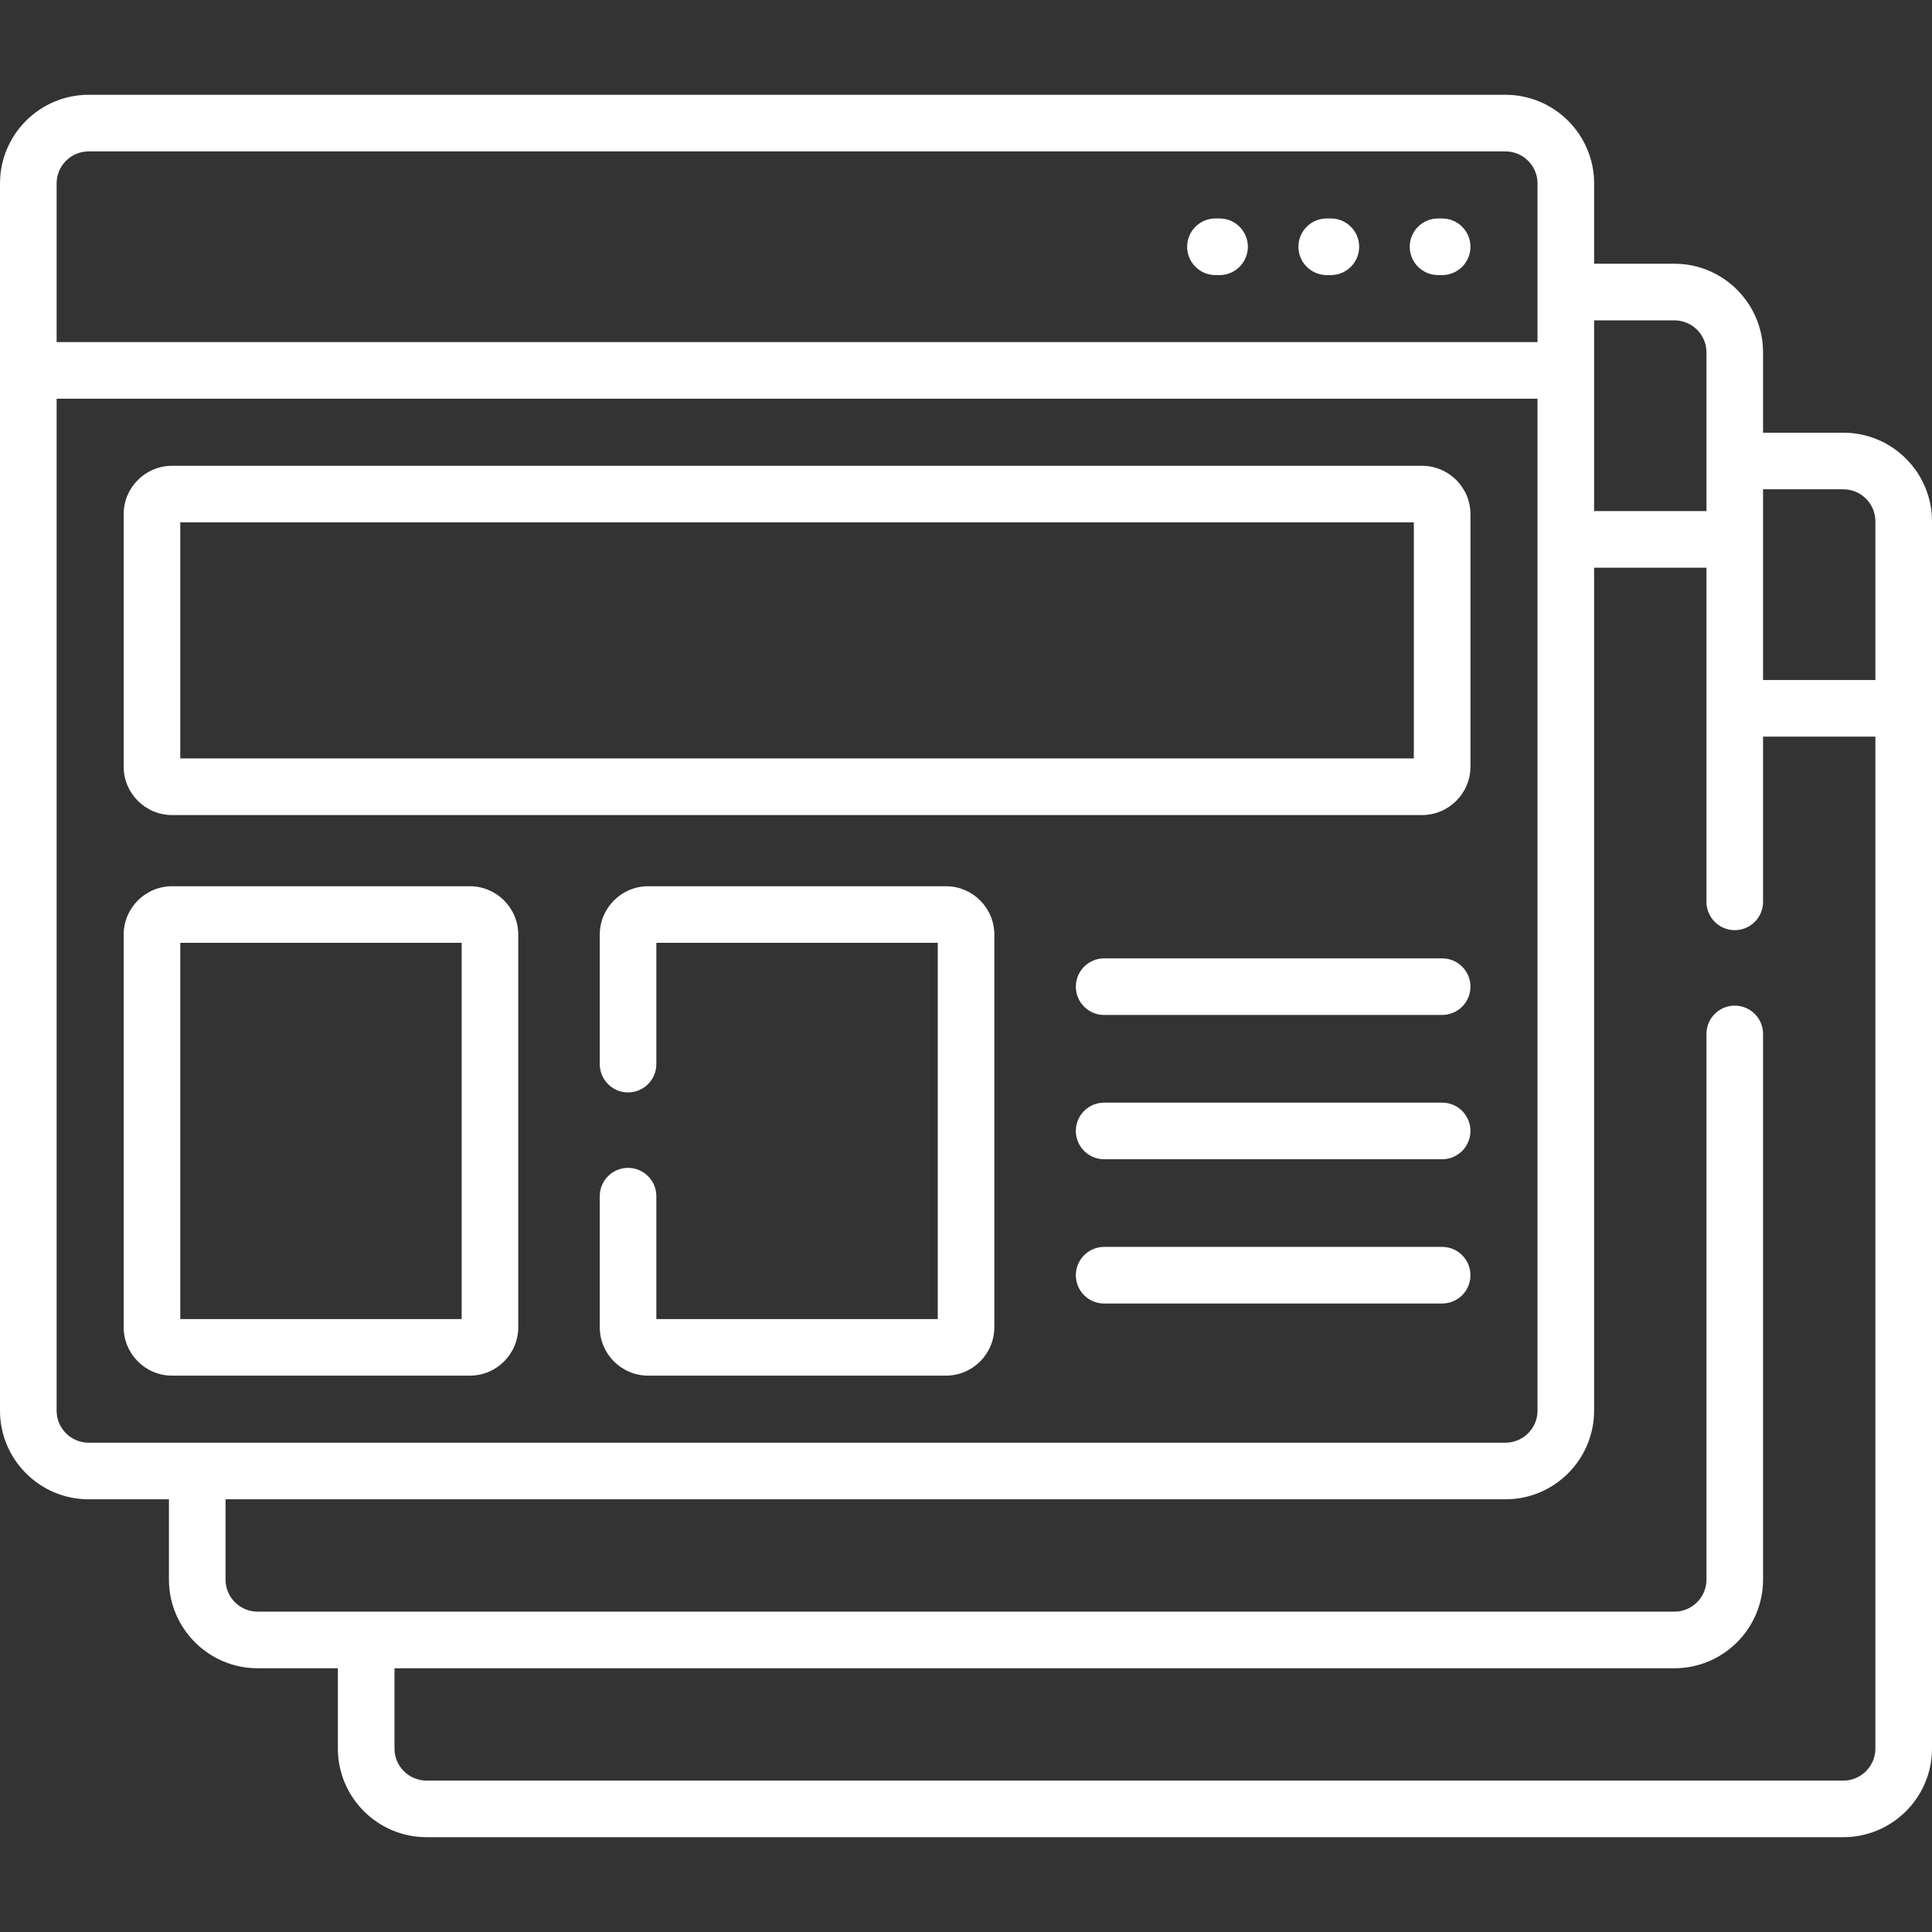 <svg width="76" height="76" viewBox="0 0 76 76" fill="none" xmlns="http://www.w3.org/2000/svg">
<rect x="0" y="0" width="76" height="76" fill="#333333" stroke="none"/>
<path d="M47.974 10.821C48.589 10.821 49.088 10.322 49.088 9.707C49.088 9.092 48.589 8.594 47.974 8.594H47.812C47.197 8.594 46.699 9.092 46.699 9.707C46.699 10.322 47.197 10.821 47.812 10.821H47.974Z" fill="white"/>
<path d="M52.352 10.821C52.967 10.821 53.466 10.322 53.466 9.707C53.466 9.092 52.967 8.594 52.352 8.594H52.19C51.575 8.594 51.077 9.092 51.077 9.707C51.077 10.322 51.575 10.821 52.19 10.821H52.352Z" fill="white"/>
<path d="M56.731 10.821C57.346 10.821 57.844 10.322 57.844 9.707C57.844 9.092 57.346 8.594 56.731 8.594H56.569C55.953 8.594 55.455 9.092 55.455 9.707C55.455 10.322 55.953 10.821 56.569 10.821H56.731Z" fill="white"/>
<path d="M56.731 37.7H43.434C42.819 37.7 42.321 38.198 42.321 38.813C42.321 39.428 42.819 39.926 43.434 39.926H56.73C57.345 39.926 57.844 39.428 57.844 38.813C57.844 38.198 57.345 37.7 56.731 37.7Z" fill="white"/>
<path d="M56.731 43.375H43.434C42.819 43.375 42.321 43.873 42.321 44.488C42.321 45.103 42.819 45.602 43.434 45.602H56.73C57.345 45.602 57.844 45.103 57.844 44.488C57.844 43.873 57.345 43.375 56.731 43.375Z" fill="white"/>
<path d="M56.731 49.05H43.434C42.819 49.05 42.321 49.549 42.321 50.164C42.321 50.779 42.819 51.277 43.434 51.277H56.73C57.345 51.277 57.844 50.779 57.844 50.164C57.844 49.549 57.345 49.05 56.731 49.05Z" fill="white"/>
<path d="M6.769 32.062H55.939C56.989 32.062 57.844 31.208 57.844 30.158V20.227C57.844 19.177 56.989 18.323 55.939 18.323H6.769C5.719 18.323 4.865 19.177 4.865 20.227V30.158C4.864 31.208 5.719 32.062 6.769 32.062ZM7.091 20.549H55.617V29.835H7.091V20.549Z" fill="white"/>
<path d="M20.387 52.21V36.767C20.387 35.717 19.533 34.862 18.483 34.862H6.769C5.719 34.862 4.865 35.717 4.865 36.767V52.21C4.865 53.26 5.719 54.114 6.769 54.114H18.483C19.533 54.114 20.387 53.26 20.387 52.21ZM18.161 51.888H7.091V37.089H18.161V51.888H18.161Z" fill="white"/>
<path d="M72.513 17.021H69.354V13.862C69.354 11.94 67.79 10.375 65.868 10.375H62.709V7.216C62.709 5.294 61.144 3.729 59.222 3.729H16.328C15.713 3.729 15.215 4.228 15.215 4.843C15.215 5.458 15.713 5.956 16.328 5.956H59.221C59.916 5.956 60.482 6.521 60.482 7.216V13.458H2.227V7.216C2.227 6.521 2.792 5.956 3.487 5.956H17.07C17.685 5.956 18.184 5.458 18.184 4.843C18.184 4.228 17.685 3.729 17.07 3.729H3.487C1.564 3.729 0 5.294 0 7.216V55.492C0 57.415 1.564 58.979 3.487 58.979H6.646V62.138C6.646 64.06 8.21 65.625 10.133 65.625H13.291V68.784C13.291 70.706 14.856 72.27 16.778 72.27H72.513C74.436 72.27 76 70.706 76 68.784V20.508C76 18.585 74.436 17.021 72.513 17.021ZM72.513 19.248C73.208 19.248 73.773 19.813 73.773 20.508V26.75H69.354V19.248H72.513ZM65.867 12.602C66.562 12.602 67.128 13.167 67.128 13.862V20.104H62.708V12.602H65.867ZM2.227 55.492V15.685H60.482V55.492C60.482 56.187 59.916 56.752 59.221 56.752H3.487C2.792 56.752 2.227 56.187 2.227 55.492ZM72.513 70.044H16.779C16.084 70.044 15.518 69.478 15.518 68.784V65.625H65.867C67.79 65.625 69.354 64.061 69.354 62.138V40.672C69.354 40.057 68.856 39.559 68.241 39.559C67.626 39.559 67.128 40.057 67.128 40.672V62.138C67.128 62.833 66.562 63.398 65.867 63.398H10.133C9.438 63.398 8.872 62.833 8.872 62.138V58.979H59.221C61.144 58.979 62.708 57.415 62.708 55.492V22.331H67.128V35.477C67.128 36.092 67.626 36.59 68.241 36.59C68.856 36.59 69.354 36.092 69.354 35.477V28.977H73.773V68.784C73.773 69.478 73.208 70.044 72.513 70.044Z" fill="white"/>
<path d="M37.211 34.862H25.497C24.447 34.862 23.593 35.717 23.593 36.767V41.859C23.593 42.474 24.091 42.973 24.706 42.973C25.321 42.973 25.819 42.474 25.819 41.859V37.089H36.889V51.888H25.819V47.055C25.819 46.44 25.321 45.941 24.706 45.941C24.091 45.941 23.593 46.44 23.593 47.055V52.21C23.593 53.26 24.447 54.114 25.497 54.114H37.211C38.261 54.114 39.115 53.26 39.115 52.21V36.767C39.116 35.717 38.261 34.862 37.211 34.862Z" fill="white"/>
</svg>
